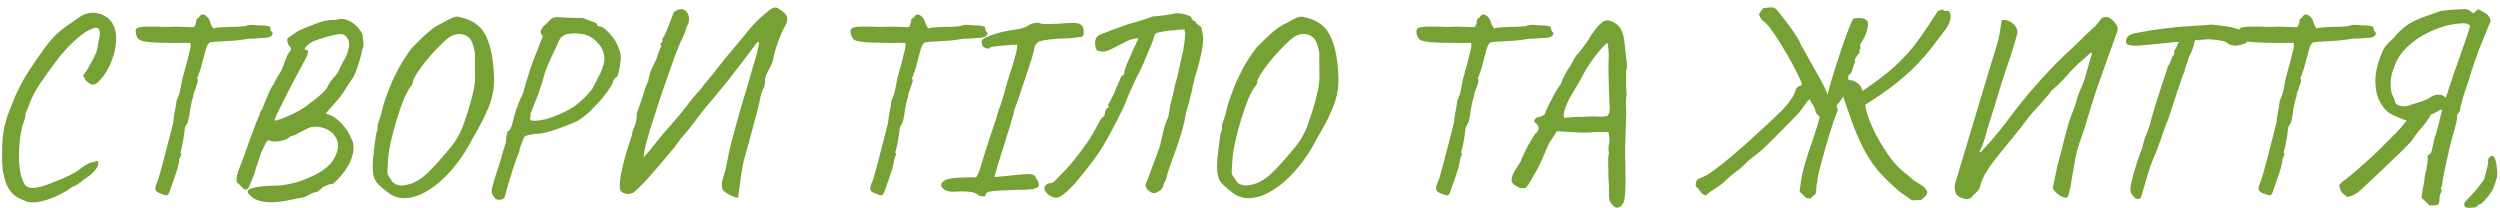 <?xml version="1.0" encoding="UTF-8"?> <svg xmlns="http://www.w3.org/2000/svg" width="360" height="30" viewBox="0 0 360 30" fill="none"><path d="M3.965 29.072C3.595 28.924 3.213 28.764 2.818 28.591C2.448 28.418 2.091 28.159 1.745 27.814C1.425 27.493 1.141 27.037 0.894 26.445C0.648 25.73 0.475 25.027 0.376 24.336C0.302 23.645 0.278 22.844 0.302 21.931C0.302 20.648 0.389 19.538 0.561 18.601C0.759 17.639 1.055 16.665 1.449 15.678C1.499 15.604 1.585 15.394 1.708 15.049C1.856 14.679 2.017 14.284 2.189 13.865C2.387 13.446 2.535 13.125 2.633 12.903C2.831 12.484 3.127 11.929 3.521 11.238C3.941 10.523 4.385 9.832 4.853 9.166C5.569 8.105 6.161 7.267 6.629 6.65C7.098 6.033 7.542 5.515 7.961 5.096C8.381 4.677 8.849 4.282 9.367 3.912C9.91 3.517 10.601 3.036 11.439 2.469C11.982 2.074 12.574 1.865 13.215 1.84C13.881 1.815 14.498 1.963 15.065 2.284C15.633 2.58 16.052 3.024 16.323 3.616C16.595 4.134 16.73 4.763 16.73 5.503C16.73 6.218 16.619 6.983 16.397 7.797C16.175 8.586 15.867 9.339 15.472 10.054C15.078 10.769 14.621 11.361 14.103 11.83C13.783 12.126 13.487 12.237 13.215 12.163C12.969 12.089 12.673 11.892 12.327 11.571C12.105 11.152 11.982 10.905 11.957 10.831C11.957 10.757 12.007 10.708 12.105 10.683C12.253 10.51 12.451 10.214 12.697 9.795C12.944 9.376 13.191 8.932 13.437 8.463C13.684 7.97 13.857 7.575 13.955 7.279C14.153 6.243 14.288 5.515 14.362 5.096C14.436 4.652 14.362 4.319 14.14 4.097C14.042 3.998 13.894 3.961 13.696 3.986C13.524 4.011 13.228 4.134 12.808 4.356C12.241 4.603 11.501 5.158 10.588 6.021C9.676 6.86 8.837 7.797 8.072 8.833C7.086 10.14 6.259 11.3 5.593 12.311C4.927 13.322 4.422 14.358 4.076 15.419C4.027 15.518 3.941 15.703 3.817 15.974C3.719 16.245 3.669 16.381 3.669 16.381C3.694 16.48 3.657 16.726 3.558 17.121C3.46 17.491 3.349 17.812 3.225 18.083C2.954 19.218 2.794 20.402 2.744 21.635C2.695 22.844 2.757 23.917 2.929 24.854C3.127 25.791 3.41 26.445 3.78 26.815C4.101 27.037 4.533 27.111 5.075 27.037C5.643 26.963 6.284 26.79 6.999 26.519C7.715 26.248 8.442 25.952 9.182 25.631C9.774 25.384 10.317 25.113 10.81 24.817C11.304 24.521 11.674 24.262 11.92 24.04C12.118 23.892 12.364 23.744 12.66 23.596C12.981 23.423 13.252 23.337 13.474 23.337C13.82 23.214 14.017 23.164 14.066 23.189C14.116 23.214 14.14 23.325 14.14 23.522C14.14 23.867 13.943 24.25 13.548 24.669C13.178 25.088 12.697 25.471 12.105 25.816C11.908 26.013 11.649 26.223 11.328 26.445C11.008 26.667 10.675 26.84 10.329 26.963C9.811 27.358 9.17 27.74 8.405 28.11C7.641 28.48 6.864 28.764 6.074 28.961C5.31 29.158 4.607 29.195 3.965 29.072ZM24.22 27.999C24.121 28.098 24.01 28.135 23.887 28.11C23.764 28.11 23.566 28.048 23.295 27.925C22.826 27.802 22.53 27.617 22.407 27.37C22.308 27.148 22.382 26.766 22.629 26.223C22.728 26.05 22.851 25.68 22.999 25.113C23.172 24.521 23.357 23.843 23.554 23.078C23.751 22.313 23.949 21.549 24.146 20.784C24.343 20.019 24.516 19.353 24.664 18.786C24.812 18.194 24.911 17.799 24.96 17.602C24.96 17.405 25.009 17.01 25.108 16.418C25.231 15.826 25.342 15.16 25.441 14.42C25.712 13.902 25.897 13.335 25.996 12.718C26.119 12.101 26.206 11.657 26.255 11.386C26.354 10.991 26.465 10.572 26.588 10.128C26.736 9.684 26.859 9.24 26.958 8.796C27.057 8.401 27.155 7.994 27.254 7.575C27.377 7.156 27.439 6.884 27.439 6.761V6.169H26.07C25.7 6.194 25.157 6.194 24.442 6.169C23.727 6.144 23.085 6.132 22.518 6.132C21.359 6.083 20.582 5.972 20.187 5.799C19.817 5.602 19.607 5.232 19.558 4.689C19.509 4.393 19.57 4.183 19.743 4.06C19.916 3.937 20.323 3.863 20.964 3.838C21.605 3.813 22.592 3.826 23.924 3.875C24.96 3.826 25.86 3.826 26.625 3.875C27.39 3.9 27.821 3.912 27.92 3.912C28.019 3.813 28.08 3.715 28.105 3.616C28.13 3.517 28.167 3.419 28.216 3.32C28.216 3.197 28.228 3.061 28.253 2.913C28.302 2.74 28.426 2.617 28.623 2.543C28.82 2.173 29.042 2.025 29.289 2.099C29.56 2.148 29.832 2.37 30.103 2.765C30.202 2.987 30.288 3.221 30.362 3.468C30.461 3.715 30.596 3.937 30.769 4.134C30.868 4.035 31.127 3.974 31.546 3.949C31.965 3.924 32.409 3.9 32.878 3.875C33.445 3.875 33.951 3.863 34.395 3.838C34.839 3.789 35.147 3.764 35.32 3.764C35.542 3.641 35.826 3.579 36.171 3.579C36.541 3.579 36.911 3.604 37.281 3.653C37.848 3.653 38.243 3.678 38.465 3.727C38.712 3.776 38.872 3.863 38.946 3.986C38.946 4.085 38.946 4.183 38.946 4.282C38.971 4.381 39.032 4.479 39.131 4.578C39.23 4.677 39.279 4.751 39.279 4.8C39.279 4.825 39.23 4.936 39.131 5.133C39.032 5.232 38.86 5.318 38.613 5.392C38.366 5.441 38.095 5.466 37.799 5.466C37.626 5.466 37.33 5.491 36.911 5.54C36.492 5.565 36.134 5.577 35.838 5.577C35.271 5.676 34.629 5.762 33.914 5.836C33.223 5.885 32.446 5.935 31.583 5.984C31.213 5.984 30.868 6.009 30.547 6.058C30.226 6.083 30.066 6.157 30.066 6.28C29.967 6.28 29.832 6.539 29.659 7.057C29.511 7.575 29.363 8.118 29.215 8.685C29.067 9.326 28.907 9.881 28.734 10.35C28.586 10.819 28.463 11.127 28.364 11.275C28.463 11.374 28.5 11.497 28.475 11.645C28.475 11.793 28.401 12.052 28.253 12.422C28.154 12.767 28.056 13.039 27.957 13.236C27.883 13.433 27.846 13.631 27.846 13.828C27.846 13.828 27.784 14.025 27.661 14.42C27.562 14.79 27.464 15.259 27.365 15.826C27.316 16.369 27.242 16.825 27.143 17.195C27.069 17.565 26.983 17.799 26.884 17.898C26.884 17.898 26.835 17.984 26.736 18.157C26.637 18.305 26.588 18.478 26.588 18.675C26.588 18.897 26.539 19.267 26.44 19.785C26.366 20.278 26.28 20.747 26.181 21.191C26.082 21.635 25.996 21.882 25.922 21.931C26.169 21.98 26.132 22.313 25.811 22.93C25.811 23.177 25.774 23.423 25.7 23.67C25.626 23.917 25.589 24.089 25.589 24.188C25.441 24.657 25.268 25.175 25.071 25.742C24.874 26.309 24.701 26.803 24.553 27.222C24.405 27.666 24.294 27.925 24.22 27.999ZM41.129 28.924C39.723 29.146 38.638 29.183 37.873 29.035C37.109 28.912 36.492 28.616 36.023 28.147C35.801 27.95 35.69 27.777 35.69 27.629C35.69 27.481 35.74 27.37 35.838 27.296C36.036 27.173 36.319 27.074 36.689 27C37.059 26.901 37.762 26.815 38.798 26.741C40.032 26.79 41.277 26.642 42.535 26.297C43.793 25.927 44.916 25.458 45.902 24.891C46.889 24.299 47.58 23.695 47.974 23.078C48.492 22.19 48.727 21.45 48.677 20.858C48.653 20.241 48.369 19.662 47.826 19.119C47.506 18.848 47.185 18.65 46.864 18.527C46.544 18.404 46.149 18.305 45.68 18.231C45.212 18.231 44.842 18.28 44.57 18.379C44.299 18.478 43.991 18.626 43.645 18.823C43.325 18.996 43.004 19.168 42.683 19.341C42.387 19.489 42.091 19.588 41.795 19.637C41.623 19.859 41.314 20.044 40.87 20.192C40.426 20.315 39.995 20.377 39.575 20.377C39.156 20.377 38.885 20.315 38.761 20.192C38.564 20.192 38.404 20.315 38.28 20.562C38.157 20.809 37.923 21.302 37.577 22.042C37.454 22.486 37.281 23.016 37.059 23.633C36.837 24.225 36.702 24.669 36.652 24.965C36.258 25.927 35.999 26.556 35.875 26.852C35.777 27.148 35.604 27.296 35.357 27.296C35.209 27.296 35.074 27.222 34.95 27.074C34.827 26.926 34.63 26.716 34.358 26.445C34.161 26.445 34.062 26.235 34.062 25.816C34.087 25.372 34.223 24.842 34.469 24.225C34.667 23.732 34.913 23.078 35.209 22.264C35.505 21.45 35.801 20.624 36.097 19.785C36.418 18.922 36.689 18.194 36.911 17.602C37.158 16.985 37.306 16.665 37.355 16.64C37.405 16.295 37.491 16.048 37.614 15.9C37.738 15.752 37.799 15.653 37.799 15.604C37.849 15.481 37.972 15.172 38.169 14.679C38.367 14.186 38.576 13.68 38.798 13.162C39.045 12.644 39.267 12.286 39.464 12.089C39.464 11.966 39.575 11.719 39.797 11.349C40.019 10.954 40.254 10.56 40.5 10.165C40.673 9.795 40.846 9.351 41.018 8.833C41.216 8.315 41.364 7.97 41.462 7.797C41.758 7.427 41.906 7.193 41.906 7.094C41.931 6.971 41.82 6.773 41.573 6.502C41.524 6.453 41.475 6.329 41.425 6.132C41.376 5.91 41.351 5.75 41.351 5.651C41.351 5.602 41.425 5.515 41.573 5.392C41.746 5.269 41.943 5.133 42.165 4.985C42.387 4.812 42.609 4.664 42.831 4.541C43.053 4.393 43.238 4.294 43.386 4.245C43.51 4.196 43.756 4.097 44.126 3.949C44.521 3.776 44.916 3.616 45.31 3.468C45.705 3.32 45.976 3.221 46.124 3.172C46.494 3.049 46.889 2.962 47.308 2.913C47.752 2.864 48.11 2.851 48.381 2.876C49.023 2.654 49.639 2.691 50.231 2.987C50.453 3.061 50.712 3.221 51.008 3.468C51.304 3.69 51.563 3.961 51.785 4.282C52.032 4.578 52.18 4.874 52.229 5.17C52.279 5.491 52.316 5.824 52.34 6.169C52.39 6.49 52.316 6.847 52.118 7.242C52.094 7.587 51.983 8.068 51.785 8.685C51.613 9.277 51.428 9.832 51.23 10.35C51.033 10.868 50.86 11.201 50.712 11.349C50.318 11.916 49.948 12.484 49.602 13.051C49.257 13.618 48.801 14.21 48.233 14.827C48.233 14.827 48.147 14.926 47.974 15.123C47.802 15.296 47.444 15.703 46.901 16.344C46.901 16.344 47.037 16.393 47.308 16.492C47.604 16.591 47.851 16.702 48.048 16.825C48.616 17.195 49.121 17.664 49.565 18.231C50.034 18.774 50.367 19.341 50.564 19.933C50.786 20.229 50.897 20.624 50.897 21.117C50.922 21.586 50.848 22.091 50.675 22.634C50.527 23.152 50.293 23.645 49.972 24.114C49.8 24.435 49.553 24.78 49.232 25.15C48.936 25.52 48.64 25.841 48.344 26.112C48.073 26.383 47.913 26.519 47.863 26.519C47.765 26.47 47.617 26.482 47.419 26.556C47.222 26.605 46.914 26.729 46.494 26.926C46.322 27.123 46.124 27.308 45.902 27.481C45.68 27.654 45.508 27.715 45.384 27.666C45.384 27.666 45.249 27.715 44.977 27.814C44.706 27.937 44.373 28.11 43.978 28.332C43.707 28.406 43.288 28.492 42.72 28.591C42.178 28.714 41.647 28.825 41.129 28.924ZM39.538 17.343C39.563 17.392 39.773 17.355 40.167 17.232C40.587 17.084 41.08 16.887 41.647 16.64C42.215 16.393 42.757 16.122 43.275 15.826C43.818 15.505 44.237 15.209 44.533 14.938C44.879 14.691 45.249 14.408 45.643 14.087C46.038 13.766 46.371 13.47 46.642 13.199C46.938 12.903 47.086 12.718 47.086 12.644C47.086 12.644 47.148 12.521 47.271 12.274C47.395 12.003 47.592 11.707 47.863 11.386C48.184 11.065 48.431 10.769 48.603 10.498C48.776 10.202 48.862 10.017 48.862 9.943C48.862 9.943 48.924 9.82 49.047 9.573C49.171 9.326 49.319 9.043 49.491 8.722C49.713 8.426 49.886 8.068 50.009 7.649C50.133 7.23 50.219 6.921 50.268 6.724C50.318 6.107 50.194 5.639 49.898 5.318C49.627 4.973 49.245 4.837 48.751 4.911C48.431 4.96 48.024 5.047 47.53 5.17C47.037 5.293 46.544 5.441 46.05 5.614C45.557 5.762 45.15 5.922 44.829 6.095C44.435 6.342 44.151 6.588 43.978 6.835C43.806 7.057 43.867 7.18 44.163 7.205C44.361 7.205 44.41 7.378 44.311 7.723C44.213 8.068 43.991 8.537 43.645 9.129C43.547 9.326 43.337 9.721 43.016 10.313C42.696 10.905 42.326 11.596 41.906 12.385C41.512 13.15 41.129 13.902 40.759 14.642C40.389 15.382 40.081 16.011 39.834 16.529C39.612 17.022 39.514 17.294 39.538 17.343ZM55.891 27.74C54.978 27.049 54.398 26.519 54.151 26.149C53.905 25.754 53.757 25.286 53.708 24.743C53.658 24.299 53.658 23.695 53.708 22.93C53.782 22.165 53.868 21.413 53.967 20.673C54.065 19.933 54.151 19.378 54.225 19.008C54.349 18.885 54.398 18.724 54.373 18.527C54.373 18.305 54.373 18.194 54.373 18.194C54.349 18.071 54.435 17.75 54.633 17.232C54.83 16.689 55.015 15.999 55.188 15.16C55.681 13.68 56.15 12.447 56.593 11.46C57.062 10.449 57.519 9.585 57.962 8.87C58.407 8.155 58.85 7.501 59.294 6.909C60.306 5.873 61.12 5.096 61.736 4.578C62.353 4.035 63.044 3.591 63.809 3.246C64.302 2.95 64.758 2.716 65.177 2.543C65.597 2.37 65.942 2.346 66.213 2.469C67.595 2.765 68.631 3.332 69.322 4.171C70.012 4.985 70.518 6.255 70.838 7.982C71.011 9.067 71.11 10.054 71.135 10.942C71.184 11.805 71.122 12.669 70.95 13.532C70.777 14.371 70.456 15.296 69.987 16.307C69.543 17.318 68.915 18.502 68.1 19.859C67.237 21.561 66.263 23.041 65.177 24.299C64.117 25.557 63.019 26.544 61.885 27.259C60.775 27.999 59.689 28.418 58.629 28.517C57.593 28.616 56.68 28.357 55.891 27.74ZM58.258 26.667C58.826 26.593 59.368 26.42 59.886 26.149C60.404 25.878 60.947 25.483 61.514 24.965C62.082 24.422 62.723 23.744 63.438 22.93C64.08 22.19 64.598 21.573 64.993 21.08C65.412 20.562 65.757 20.044 66.028 19.526C66.325 19.008 66.596 18.379 66.843 17.639C67.114 16.899 67.422 15.937 67.767 14.753C67.965 14.013 68.113 13.396 68.212 12.903C68.31 12.41 68.372 11.953 68.397 11.534C68.421 11.09 68.421 10.584 68.397 10.017C68.397 9.45 68.397 8.722 68.397 7.834C68.372 7.415 68.285 6.983 68.138 6.539C67.99 6.07 67.817 5.725 67.62 5.503C67.373 5.232 67.028 5.047 66.584 4.948C66.139 4.825 65.646 4.886 65.103 5.133C64.808 5.256 64.425 5.54 63.956 5.984C63.488 6.403 62.995 6.897 62.477 7.464C61.959 8.031 61.465 8.611 60.996 9.203C60.553 9.795 60.182 10.325 59.886 10.794C59.615 11.238 59.48 11.546 59.48 11.719C59.48 11.719 59.467 11.781 59.443 11.904C59.443 12.027 59.393 12.151 59.294 12.274C58.974 12.619 58.616 13.236 58.221 14.124C57.852 15.012 57.494 16.023 57.148 17.158C56.803 18.268 56.507 19.378 56.261 20.488C56.038 21.573 55.903 22.523 55.853 23.337C55.804 24.003 55.779 24.459 55.779 24.706C55.779 24.953 55.829 25.15 55.928 25.298C56.026 25.421 56.187 25.668 56.408 26.038C56.556 26.285 56.803 26.47 57.148 26.593C57.519 26.716 57.889 26.741 58.258 26.667ZM71.841 28.776C71.545 28.776 71.298 28.616 71.101 28.295C70.953 28.147 70.854 27.937 70.805 27.666C70.78 27.419 70.867 26.963 71.064 26.297C71.261 25.606 71.594 24.558 72.063 23.152C72.31 22.215 72.507 21.536 72.655 21.117C72.803 20.673 72.877 20.352 72.877 20.155C72.877 19.884 72.902 19.662 72.951 19.489C73.025 19.292 73.062 19.107 73.062 18.934C73.21 18.934 73.358 18.798 73.506 18.527C73.654 18.256 73.777 17.886 73.876 17.417C73.975 16.998 74.061 16.665 74.135 16.418C74.234 16.147 74.283 15.962 74.283 15.863C74.406 15.666 74.53 15.357 74.653 14.938C74.801 14.519 75.023 14.013 75.319 13.421C75.516 12.681 75.738 11.916 75.985 11.127C76.232 10.313 76.478 9.561 76.725 8.87C76.996 8.155 77.218 7.6 77.391 7.205C77.662 6.44 77.872 5.91 78.02 5.614C78.168 5.293 78.168 5.084 78.02 4.985C77.847 4.862 77.81 4.652 77.909 4.356C78.008 4.06 78.279 3.727 78.723 3.357C78.994 3.036 79.229 2.814 79.426 2.691C79.623 2.543 79.87 2.469 80.166 2.469C80.487 2.469 80.943 2.494 81.535 2.543C81.979 2.568 82.448 2.58 82.941 2.58C83.459 2.58 83.78 2.58 83.903 2.58C84.125 2.679 84.396 2.79 84.717 2.913C85.038 3.012 85.321 3.11 85.568 3.209C85.839 3.308 85.975 3.394 85.975 3.468C85.975 3.616 86.024 3.715 86.123 3.764C86.246 3.789 86.37 3.813 86.493 3.838C86.666 3.838 86.9 3.974 87.196 4.245C87.492 4.492 87.8 4.812 88.121 5.207C88.442 5.577 88.688 5.972 88.861 6.391C89.058 6.81 89.206 7.205 89.305 7.575C89.428 7.945 89.428 8.475 89.305 9.166C89.28 9.536 89.219 9.906 89.12 10.276C89.046 10.646 88.96 10.893 88.861 11.016C88.713 11.115 88.577 11.238 88.454 11.386C88.331 11.534 88.269 11.67 88.269 11.793C88.269 11.892 88.183 12.089 88.01 12.385C87.837 12.656 87.615 12.977 87.344 13.347C87.073 13.717 86.777 14.087 86.456 14.457C86.135 14.827 85.827 15.148 85.531 15.419C85.21 15.814 84.828 16.184 84.384 16.529C83.965 16.874 83.582 17.158 83.237 17.38C82.596 17.676 81.88 17.972 81.091 18.268C80.326 18.564 79.586 18.811 78.871 19.008C78.18 19.205 77.601 19.292 77.132 19.267C76.417 19.366 75.948 19.464 75.726 19.563C75.529 19.637 75.381 19.847 75.282 20.192C75.159 20.513 75.035 20.846 74.912 21.191C74.813 21.512 74.764 21.734 74.764 21.857C74.715 21.956 74.591 22.264 74.394 22.782C74.221 23.275 74.024 23.855 73.802 24.521C73.605 25.187 73.407 25.841 73.21 26.482C73.013 27.123 72.865 27.654 72.766 28.073C72.667 28.418 72.544 28.616 72.396 28.665C72.248 28.739 72.063 28.776 71.841 28.776ZM76.429 17.306C76.528 17.405 76.91 17.417 77.576 17.343C78.242 17.269 78.957 17.084 79.722 16.788C80.215 16.615 80.709 16.406 81.202 16.159C81.72 15.912 82.213 15.641 82.682 15.345C82.929 15.172 83.299 14.864 83.792 14.42C84.285 13.976 84.779 13.446 85.272 12.829C85.346 12.706 85.469 12.471 85.642 12.126C85.839 11.756 86.012 11.411 86.16 11.09C86.382 10.745 86.604 10.239 86.826 9.573C87.048 8.882 87.097 8.315 86.974 7.871C86.851 7.23 86.53 6.638 86.012 6.095C85.494 5.528 84.877 5.145 84.162 4.948C83.619 4.849 83.163 4.8 82.793 4.8C82.448 4.8 82.065 4.837 81.646 4.911C81.251 5.034 80.955 5.207 80.758 5.429C80.585 5.651 80.351 6.12 80.055 6.835C79.882 7.18 79.636 7.711 79.315 8.426C78.994 9.117 78.723 9.77 78.501 10.387C78.057 12.015 77.613 13.359 77.169 14.42C76.75 15.456 76.491 16.11 76.392 16.381C76.417 16.652 76.404 16.85 76.355 16.973C76.306 17.072 76.33 17.183 76.429 17.306ZM106.276 28.48C106.128 28.48 105.931 28.431 105.684 28.332C105.437 28.233 105.178 28.11 104.907 27.962C104.66 27.839 104.438 27.691 104.241 27.518C104.068 27.345 103.982 27.185 103.982 27.037C103.982 26.889 103.97 26.741 103.945 26.593C103.92 26.42 103.933 26.26 103.982 26.112C104.105 25.717 104.216 25.335 104.315 24.965C104.438 24.595 104.537 24.213 104.611 23.818C104.808 22.659 105.055 21.512 105.351 20.377C105.672 19.242 105.98 18.108 106.276 16.973C106.35 16.677 106.498 16.147 106.72 15.382C106.967 14.593 107.238 13.705 107.534 12.718C107.83 11.707 108.114 10.72 108.385 9.758C108.681 8.796 108.915 7.982 109.088 7.316C109.261 6.625 109.322 6.218 109.273 6.095C109.174 6.021 109.1 6.009 109.051 6.058C109.026 6.107 108.989 6.157 108.94 6.206C108.373 6.971 107.793 7.748 107.201 8.537C106.609 9.302 106.017 10.066 105.425 10.831C104.784 11.67 104.118 12.496 103.427 13.31C102.736 14.124 102.046 14.95 101.355 15.789C100.886 16.381 100.418 16.998 99.949 17.639C99.481 18.256 98.999 18.848 98.506 19.415C98.161 19.81 97.84 20.217 97.544 20.636C97.248 21.055 96.927 21.462 96.582 21.857C96.212 22.301 95.805 22.782 95.361 23.3C94.917 23.818 94.461 24.348 93.992 24.891C93.548 25.409 93.092 25.915 92.623 26.408C92.179 26.877 91.735 27.296 91.291 27.666C91.118 27.814 90.872 27.9 90.551 27.925C90.255 27.95 89.972 27.888 89.7 27.74C89.429 27.617 89.281 27.407 89.256 27.111C89.231 26.568 89.281 25.927 89.404 25.187C89.552 24.447 89.725 23.707 89.922 22.967C90.12 22.202 90.305 21.561 90.477 21.043C90.551 20.772 90.638 20.513 90.736 20.266C90.835 19.995 90.921 19.723 90.995 19.452C91.02 19.304 91.044 19.156 91.069 19.008C91.118 18.86 91.168 18.712 91.217 18.564C91.39 18.194 91.513 17.849 91.587 17.528C91.661 17.207 91.698 16.85 91.698 16.455C91.723 16.307 91.784 16.085 91.883 15.789C91.982 15.493 92.093 15.185 92.216 14.864C92.34 14.543 92.426 14.297 92.475 14.124C92.599 13.754 92.71 13.384 92.808 13.014C92.931 12.619 93.079 12.249 93.252 11.904C93.302 11.83 93.326 11.781 93.326 11.756C93.326 11.731 93.338 11.682 93.363 11.608C93.487 10.843 93.659 10.251 93.881 9.832C94.128 9.388 94.374 8.858 94.621 8.241L94.658 8.019C94.757 7.748 94.843 7.526 94.917 7.353C95.016 7.156 95.115 6.934 95.213 6.687C95.263 6.564 95.238 6.49 95.139 6.465C95.065 6.416 95.078 6.342 95.176 6.243C95.374 5.996 95.448 5.861 95.398 5.836C95.349 5.811 95.361 5.7 95.435 5.503C95.608 5.281 95.781 4.948 95.953 4.504C96.15 4.06 96.335 3.604 96.508 3.135C96.681 2.642 96.817 2.272 96.915 2.025C96.965 1.852 97.026 1.741 97.1 1.692C97.174 1.618 97.297 1.544 97.47 1.47C97.865 1.297 98.198 1.273 98.469 1.396C98.74 1.519 98.938 1.717 99.061 1.988C99.184 2.259 99.234 2.555 99.209 2.876C99.209 3.172 99.135 3.431 98.987 3.653C98.938 3.727 98.901 3.801 98.876 3.875C98.876 3.924 98.852 3.998 98.802 4.097C98.704 4.516 98.555 4.923 98.358 5.318C98.161 5.688 97.976 6.083 97.803 6.502C97.655 6.847 97.421 7.439 97.1 8.278C96.804 9.117 96.459 10.103 96.064 11.238C95.669 12.348 95.275 13.507 94.88 14.716C94.486 15.9 94.115 17.047 93.77 18.157C93.425 19.242 93.153 20.192 92.956 21.006C92.759 21.795 92.672 22.338 92.697 22.634C93.018 22.289 93.326 21.943 93.622 21.598C93.918 21.228 94.202 20.87 94.473 20.525C95.189 19.612 95.941 18.724 96.73 17.861C97.519 16.973 98.26 16.073 98.95 15.16C99.345 14.617 99.764 14.099 100.208 13.606C100.677 13.113 101.108 12.595 101.503 12.052C101.774 11.707 102.046 11.374 102.317 11.053C102.613 10.732 102.884 10.399 103.131 10.054C103.896 9.043 104.697 8.056 105.536 7.094C106.375 6.107 107.189 5.121 107.978 4.134C108.175 3.887 108.484 3.554 108.903 3.135C109.322 2.716 109.754 2.321 110.198 1.951C110.642 1.556 111 1.297 111.271 1.174C111.592 1.026 111.9 1.063 112.196 1.285C112.492 1.482 112.763 1.692 113.01 1.914C113.355 2.259 113.454 2.679 113.306 3.172C113.257 3.295 113.195 3.431 113.121 3.579C113.047 3.702 112.985 3.826 112.936 3.949C112.714 4.368 112.517 4.8 112.344 5.244C112.171 5.663 112.011 6.095 111.863 6.539C111.715 6.983 111.579 7.439 111.456 7.908C111.431 8.081 111.394 8.278 111.345 8.5C111.296 8.722 111.234 8.932 111.16 9.129C110.987 9.524 110.765 9.955 110.494 10.424C110.247 10.868 110.136 11.337 110.161 11.83C110.161 12.126 110.099 12.397 109.976 12.644C109.754 13.088 109.594 13.557 109.495 14.05C109.396 14.543 109.285 15.037 109.162 15.53C108.965 16.319 108.755 17.109 108.533 17.898C108.336 18.687 108.126 19.477 107.904 20.266C107.682 21.055 107.46 21.845 107.238 22.634C106.991 23.571 106.806 24.546 106.683 25.557C106.56 26.544 106.424 27.518 106.276 28.48ZM127.162 27.999C127.064 28.098 126.953 28.135 126.829 28.11C126.706 28.11 126.509 28.048 126.237 27.925C125.769 27.802 125.473 27.617 125.349 27.37C125.251 27.148 125.325 26.766 125.571 26.223C125.67 26.05 125.793 25.68 125.941 25.113C126.114 24.521 126.299 23.843 126.496 23.078C126.694 22.313 126.891 21.549 127.088 20.784C127.286 20.019 127.458 19.353 127.606 18.786C127.754 18.194 127.853 17.799 127.902 17.602C127.902 17.405 127.952 17.01 128.05 16.418C128.174 15.826 128.285 15.16 128.383 14.42C128.655 13.902 128.84 13.335 128.938 12.718C129.062 12.101 129.148 11.657 129.197 11.386C129.296 10.991 129.407 10.572 129.53 10.128C129.678 9.684 129.802 9.24 129.9 8.796C129.999 8.401 130.098 7.994 130.196 7.575C130.32 7.156 130.381 6.884 130.381 6.761V6.169H129.012C128.642 6.194 128.1 6.194 127.384 6.169C126.669 6.144 126.028 6.132 125.46 6.132C124.301 6.083 123.524 5.972 123.129 5.799C122.759 5.602 122.55 5.232 122.5 4.689C122.451 4.393 122.513 4.183 122.685 4.06C122.858 3.937 123.265 3.863 123.906 3.838C124.548 3.813 125.534 3.826 126.866 3.875C127.902 3.826 128.803 3.826 129.567 3.875C130.332 3.9 130.764 3.912 130.862 3.912C130.961 3.813 131.023 3.715 131.047 3.616C131.072 3.517 131.109 3.419 131.158 3.32C131.158 3.197 131.171 3.061 131.195 2.913C131.245 2.74 131.368 2.617 131.565 2.543C131.763 2.173 131.985 2.025 132.231 2.099C132.503 2.148 132.774 2.37 133.045 2.765C133.144 2.987 133.23 3.221 133.304 3.468C133.403 3.715 133.539 3.937 133.711 4.134C133.81 4.035 134.069 3.974 134.488 3.949C134.908 3.924 135.352 3.9 135.82 3.875C136.388 3.875 136.893 3.863 137.337 3.838C137.781 3.789 138.09 3.764 138.262 3.764C138.484 3.641 138.768 3.579 139.113 3.579C139.483 3.579 139.853 3.604 140.223 3.653C140.791 3.653 141.185 3.678 141.407 3.727C141.654 3.776 141.814 3.863 141.888 3.986C141.888 4.085 141.888 4.183 141.888 4.282C141.913 4.381 141.975 4.479 142.073 4.578C142.172 4.677 142.221 4.751 142.221 4.8C142.221 4.825 142.172 4.936 142.073 5.133C141.975 5.232 141.802 5.318 141.555 5.392C141.309 5.441 141.037 5.466 140.741 5.466C140.569 5.466 140.273 5.491 139.853 5.54C139.434 5.565 139.076 5.577 138.78 5.577C138.213 5.676 137.572 5.762 136.856 5.836C136.166 5.885 135.389 5.935 134.525 5.984C134.155 5.984 133.81 6.009 133.489 6.058C133.169 6.083 133.008 6.157 133.008 6.28C132.91 6.28 132.774 6.539 132.601 7.057C132.453 7.575 132.305 8.118 132.157 8.685C132.009 9.326 131.849 9.881 131.676 10.35C131.528 10.819 131.405 11.127 131.306 11.275C131.405 11.374 131.442 11.497 131.417 11.645C131.417 11.793 131.343 12.052 131.195 12.422C131.097 12.767 130.998 13.039 130.899 13.236C130.825 13.433 130.788 13.631 130.788 13.828C130.788 13.828 130.727 14.025 130.603 14.42C130.505 14.79 130.406 15.259 130.307 15.826C130.258 16.369 130.184 16.825 130.085 17.195C130.011 17.565 129.925 17.799 129.826 17.898C129.826 17.898 129.777 17.984 129.678 18.157C129.58 18.305 129.53 18.478 129.53 18.675C129.53 18.897 129.481 19.267 129.382 19.785C129.308 20.278 129.222 20.747 129.123 21.191C129.025 21.635 128.938 21.882 128.864 21.931C129.111 21.98 129.074 22.313 128.753 22.93C128.753 23.177 128.716 23.423 128.642 23.67C128.568 23.917 128.531 24.089 128.531 24.188C128.383 24.657 128.211 25.175 128.013 25.742C127.816 26.309 127.643 26.803 127.495 27.222C127.347 27.666 127.236 27.925 127.162 27.999ZM140.89 28.147C140.717 27.876 140.322 27.703 139.706 27.629C139.114 27.555 138.386 27.543 137.523 27.592C137.177 27.641 136.844 27.617 136.524 27.518C136.203 27.444 135.944 27.308 135.747 27.111C135.574 26.938 135.512 26.753 135.562 26.556C135.586 26.26 135.833 26.026 136.302 25.853C136.795 25.68 137.572 25.582 138.633 25.557L140.594 25.52L140.964 24.78C141.062 24.509 141.186 24.126 141.334 23.633C141.482 23.14 141.642 22.609 141.815 22.042C141.913 21.697 142.061 21.228 142.259 20.636C142.456 20.044 142.666 19.415 142.888 18.749C143.11 18.083 143.307 17.491 143.48 16.973C143.652 16.43 143.763 16.048 143.813 15.826C143.911 15.604 144.047 15.234 144.22 14.716C144.392 14.173 144.553 13.631 144.701 13.088C144.873 12.521 144.984 12.114 145.034 11.867C145.675 9.918 146.094 8.537 146.292 7.723C146.489 6.884 146.538 6.453 146.44 6.428C146.341 6.428 146.094 6.44 145.7 6.465C145.33 6.49 144.91 6.527 144.442 6.576C143.998 6.601 143.591 6.638 143.221 6.687C142.875 6.736 142.666 6.786 142.592 6.835C142.468 7.008 142.259 7.045 141.963 6.946C141.667 6.847 141.482 6.675 141.408 6.428C141.383 6.206 141.371 6.033 141.371 5.91C141.395 5.787 141.469 5.688 141.593 5.614C141.765 5.466 142.098 5.306 142.592 5.133C143.085 4.936 143.64 4.763 144.257 4.615C144.898 4.467 145.502 4.356 146.07 4.282C146.489 4.233 146.908 4.146 147.328 4.023C147.747 3.875 148.08 3.702 148.327 3.505C148.549 3.431 148.758 3.369 148.956 3.32C149.178 3.271 149.4 3.258 149.622 3.283C149.819 3.406 150.152 3.468 150.621 3.468C151.114 3.468 151.632 3.456 152.175 3.431C153.556 3.308 154.481 3.271 154.95 3.32C155.443 3.369 155.776 3.567 155.949 3.912C156.072 4.381 156.097 4.751 156.023 5.022C155.949 5.269 155.702 5.38 155.283 5.355C155.061 5.404 154.654 5.454 154.062 5.503C153.494 5.528 152.89 5.552 152.249 5.577C150.497 5.725 149.56 5.898 149.437 6.095C149.338 6.194 149.252 6.292 149.178 6.391C149.128 6.49 149.054 6.601 148.956 6.724C148.98 6.823 148.919 7.143 148.771 7.686C148.647 8.204 148.487 8.734 148.29 9.277C148.191 9.598 148.043 10.054 147.846 10.646C147.648 11.238 147.439 11.855 147.217 12.496C147.019 13.113 146.834 13.68 146.662 14.198C146.489 14.691 146.366 15.024 146.292 15.197C146.193 15.419 146.107 15.666 146.033 15.937C145.983 16.184 145.946 16.369 145.922 16.492C145.576 17.701 145.268 18.724 144.997 19.563C144.75 20.402 144.516 21.142 144.294 21.783C144.096 22.4 143.911 23.004 143.739 23.596C143.566 24.163 143.381 24.792 143.184 25.483C143.184 25.483 143.369 25.471 143.739 25.446C144.133 25.397 144.651 25.347 145.293 25.298C146.452 25.175 147.278 25.101 147.772 25.076C148.29 25.051 148.635 25.088 148.808 25.187C148.98 25.261 149.104 25.409 149.178 25.631C149.671 26.297 149.733 26.753 149.363 27C148.993 27.247 148.117 27.358 146.736 27.333C145.453 27.382 144.466 27.419 143.776 27.444C143.11 27.493 142.641 27.555 142.37 27.629C142.123 27.703 141.975 27.826 141.926 27.999C141.926 28.196 141.827 28.295 141.63 28.295C141.432 28.295 141.186 28.246 140.89 28.147ZM152.522 28.369C152.275 28.492 151.992 28.505 151.671 28.406C151.35 28.307 151.054 28.122 150.783 27.851C150.536 27.604 150.401 27.333 150.376 27.037C150.45 26.84 150.561 26.679 150.709 26.556C150.882 26.433 151.091 26.371 151.338 26.371C151.437 26.371 151.523 26.346 151.597 26.297C151.696 26.223 151.782 26.149 151.856 26.075C152.029 25.927 152.214 25.742 152.411 25.52C152.633 25.298 152.843 25.076 153.04 24.854C153.262 24.632 153.447 24.447 153.595 24.299C153.743 24.126 153.829 24.028 153.854 24.003C154.323 23.485 154.73 22.992 155.075 22.523C155.445 22.054 155.914 21.425 156.481 20.636C156.752 20.266 156.999 19.884 157.221 19.489C157.443 19.094 157.665 18.7 157.887 18.305C158.06 18.009 158.22 17.713 158.368 17.417C158.516 17.121 158.738 16.874 159.034 16.677C159.133 16.134 159.207 15.826 159.256 15.752C159.33 15.678 159.466 15.567 159.663 15.419L159.552 15.123C159.922 14.457 160.169 13.988 160.292 13.717C160.44 13.421 160.539 13.199 160.588 13.051C160.637 12.903 160.711 12.718 160.81 12.496C160.909 12.249 161.094 11.83 161.365 11.238C161.439 10.991 161.538 10.868 161.661 10.868C161.809 10.843 161.883 10.732 161.883 10.535C161.883 10.338 161.994 9.943 162.216 9.351C162.463 8.759 162.746 8.105 163.067 7.39C163.412 6.675 163.708 6.046 163.955 5.503C163.708 5.503 163.4 5.552 163.03 5.651C162.685 5.725 162.204 5.935 161.587 6.28C160.872 6.625 160.329 6.897 159.959 7.094C159.589 7.267 159.268 7.378 158.997 7.427C158.726 7.452 158.38 7.402 157.961 7.279C157.739 6.86 157.653 6.416 157.702 5.947C157.776 5.454 158.035 5.121 158.479 4.948C158.553 4.923 158.812 4.825 159.256 4.652C159.7 4.479 160.193 4.294 160.736 4.097C161.279 3.9 161.735 3.739 162.105 3.616C162.5 3.468 162.672 3.406 162.623 3.431C163.19 3.283 163.758 3.123 164.325 2.95C164.892 2.777 165.46 2.58 166.027 2.358C166.076 2.358 166.249 2.346 166.545 2.321C166.866 2.296 167.211 2.259 167.581 2.21C167.976 2.161 168.321 2.111 168.617 2.062C168.938 2.013 169.135 1.963 169.209 1.914C169.702 1.889 170.208 1.951 170.726 2.099C171.269 2.247 171.552 2.407 171.577 2.58C171.626 2.777 171.737 2.913 171.91 2.987C172.083 3.036 172.206 3.16 172.28 3.357L172.946 3.875C172.995 3.875 173.045 4.06 173.094 4.43C173.168 4.775 173.217 5.071 173.242 5.318C173.291 5.589 173.267 6.033 173.168 6.65C173.094 7.242 172.971 7.871 172.798 8.537C172.65 9.178 172.502 9.733 172.354 10.202C172.231 10.671 172.144 10.905 172.095 10.905C172.046 11.226 171.972 11.571 171.873 11.941C171.774 12.311 171.7 12.669 171.651 13.014C171.651 13.039 171.602 13.224 171.503 13.569C171.429 13.914 171.33 14.309 171.207 14.753C171.084 15.197 170.973 15.579 170.874 15.9C170.775 16.221 170.738 16.381 170.763 16.381C170.664 17.072 170.492 17.849 170.245 18.712C169.998 19.575 169.715 20.463 169.394 21.376C169.073 22.264 168.765 23.115 168.469 23.929C168.198 24.718 167.988 25.409 167.84 26.001C167.692 26.198 167.593 26.42 167.544 26.667C167.495 26.914 167.371 27.136 167.174 27.333C166.977 27.506 166.755 27.641 166.508 27.74C166.286 27.839 166.076 27.839 165.879 27.74C165.632 27.641 165.423 27.506 165.25 27.333C165.102 27.16 164.991 26.938 164.917 26.667C164.966 26.593 165.09 26.297 165.287 25.779C165.484 25.261 165.706 24.657 165.953 23.966C166.224 23.275 166.459 22.646 166.656 22.079C166.878 21.487 167.014 21.105 167.063 20.932C167.112 20.759 167.186 20.414 167.285 19.896C167.408 19.378 167.544 18.835 167.692 18.268C167.865 17.676 168.037 17.22 168.21 16.899C168.259 16.751 168.321 16.418 168.395 15.9C168.469 15.357 168.592 14.778 168.765 14.161C168.814 14.013 168.888 13.717 168.987 13.273C169.086 12.804 169.184 12.36 169.283 11.941C169.406 11.497 169.48 11.25 169.505 11.201L170.245 7.834C170.344 7.563 170.43 7.106 170.504 6.465C170.603 5.799 170.664 5.195 170.689 4.652C170.664 4.603 170.627 4.553 170.578 4.504C170.553 4.43 170.578 4.344 170.652 4.245C170.257 4.245 169.85 4.27 169.431 4.319C169.036 4.344 168.629 4.381 168.21 4.43C167.791 4.479 167.347 4.553 166.878 4.652C166.483 4.701 166.249 4.911 166.175 5.281C166.175 5.404 166.089 5.688 165.916 6.132C165.743 6.551 165.534 7.045 165.287 7.612C165.065 8.155 164.843 8.685 164.621 9.203C164.399 9.696 164.226 10.066 164.103 10.313C163.782 10.905 163.486 11.509 163.215 12.126C162.944 12.718 162.672 13.322 162.401 13.939C162.278 14.334 162.056 14.876 161.735 15.567C161.414 16.233 161.057 16.948 160.662 17.713C160.267 18.478 159.86 19.23 159.441 19.97C159.046 20.685 158.689 21.29 158.368 21.783C157.998 22.326 157.653 22.807 157.332 23.226C157.036 23.621 156.728 24.028 156.407 24.447C156.086 24.842 155.692 25.323 155.223 25.89C154.902 26.309 154.458 26.79 153.891 27.333C153.324 27.876 152.867 28.221 152.522 28.369ZM177.477 27.74C176.565 27.049 175.985 26.519 175.738 26.149C175.492 25.754 175.344 25.286 175.294 24.743C175.245 24.299 175.245 23.695 175.294 22.93C175.368 22.165 175.455 21.413 175.553 20.673C175.652 19.933 175.738 19.378 175.812 19.008C175.936 18.885 175.985 18.724 175.96 18.527C175.96 18.305 175.96 18.194 175.96 18.194C175.936 18.071 176.022 17.75 176.219 17.232C176.417 16.689 176.602 15.999 176.774 15.16C177.268 13.68 177.736 12.447 178.18 11.46C178.649 10.449 179.105 9.585 179.549 8.87C179.993 8.155 180.437 7.501 180.881 6.909C181.893 5.873 182.707 5.096 183.323 4.578C183.94 4.035 184.631 3.591 185.395 3.246C185.889 2.95 186.345 2.716 186.764 2.543C187.184 2.37 187.529 2.346 187.8 2.469C189.182 2.765 190.218 3.332 190.908 4.171C191.599 4.985 192.105 6.255 192.425 7.982C192.598 9.067 192.697 10.054 192.721 10.942C192.771 11.805 192.709 12.669 192.536 13.532C192.364 14.371 192.043 15.296 191.574 16.307C191.13 17.318 190.501 18.502 189.687 19.859C188.824 21.561 187.85 23.041 186.764 24.299C185.704 25.557 184.606 26.544 183.471 27.259C182.361 27.999 181.276 28.418 180.215 28.517C179.179 28.616 178.267 28.357 177.477 27.74ZM179.845 26.667C180.413 26.593 180.955 26.42 181.473 26.149C181.991 25.878 182.534 25.483 183.101 24.965C183.669 24.422 184.31 23.744 185.025 22.93C185.667 22.19 186.185 21.573 186.579 21.08C186.999 20.562 187.344 20.044 187.615 19.526C187.911 19.008 188.183 18.379 188.429 17.639C188.701 16.899 189.009 15.937 189.354 14.753C189.552 14.013 189.7 13.396 189.798 12.903C189.897 12.41 189.959 11.953 189.983 11.534C190.008 11.09 190.008 10.584 189.983 10.017C189.983 9.45 189.983 8.722 189.983 7.834C189.959 7.415 189.872 6.983 189.724 6.539C189.576 6.07 189.404 5.725 189.206 5.503C188.96 5.232 188.614 5.047 188.17 4.948C187.726 4.825 187.233 4.886 186.69 5.133C186.394 5.256 186.012 5.54 185.543 5.984C185.075 6.403 184.581 6.897 184.063 7.464C183.545 8.031 183.052 8.611 182.583 9.203C182.139 9.795 181.769 10.325 181.473 10.794C181.202 11.238 181.066 11.546 181.066 11.719C181.066 11.719 181.054 11.781 181.029 11.904C181.029 12.027 180.98 12.151 180.881 12.274C180.561 12.619 180.203 13.236 179.808 14.124C179.438 15.012 179.081 16.023 178.735 17.158C178.39 18.268 178.094 19.378 177.847 20.488C177.625 21.573 177.49 22.523 177.44 23.337C177.391 24.003 177.366 24.459 177.366 24.706C177.366 24.953 177.416 25.15 177.514 25.298C177.613 25.421 177.773 25.668 177.995 26.038C178.143 26.285 178.39 26.47 178.735 26.593C179.105 26.716 179.475 26.741 179.845 26.667ZM208.642 27.999C208.543 28.098 208.432 28.135 208.309 28.11C208.186 28.11 207.988 28.048 207.717 27.925C207.248 27.802 206.952 27.617 206.829 27.37C206.73 27.148 206.804 26.766 207.051 26.223C207.15 26.05 207.273 25.68 207.421 25.113C207.594 24.521 207.779 23.843 207.976 23.078C208.173 22.313 208.371 21.549 208.568 20.784C208.765 20.019 208.938 19.353 209.086 18.786C209.234 18.194 209.333 17.799 209.382 17.602C209.382 17.405 209.431 17.01 209.53 16.418C209.653 15.826 209.764 15.16 209.863 14.42C210.134 13.902 210.319 13.335 210.418 12.718C210.541 12.101 210.628 11.657 210.677 11.386C210.776 10.991 210.887 10.572 211.01 10.128C211.158 9.684 211.281 9.24 211.38 8.796C211.479 8.401 211.577 7.994 211.676 7.575C211.799 7.156 211.861 6.884 211.861 6.761V6.169H210.492C210.122 6.194 209.579 6.194 208.864 6.169C208.149 6.144 207.507 6.132 206.94 6.132C205.781 6.083 205.004 5.972 204.609 5.799C204.239 5.602 204.029 5.232 203.98 4.689C203.931 4.393 203.992 4.183 204.165 4.06C204.338 3.937 204.745 3.863 205.386 3.838C206.027 3.813 207.014 3.826 208.346 3.875C209.382 3.826 210.282 3.826 211.047 3.875C211.812 3.9 212.243 3.912 212.342 3.912C212.441 3.813 212.502 3.715 212.527 3.616C212.552 3.517 212.589 3.419 212.638 3.32C212.638 3.197 212.65 3.061 212.675 2.913C212.724 2.74 212.848 2.617 213.045 2.543C213.242 2.173 213.464 2.025 213.711 2.099C213.982 2.148 214.254 2.37 214.525 2.765C214.624 2.987 214.71 3.221 214.784 3.468C214.883 3.715 215.018 3.937 215.191 4.134C215.29 4.035 215.549 3.974 215.968 3.949C216.387 3.924 216.831 3.9 217.3 3.875C217.867 3.875 218.373 3.863 218.817 3.838C219.261 3.789 219.569 3.764 219.742 3.764C219.964 3.641 220.248 3.579 220.593 3.579C220.963 3.579 221.333 3.604 221.703 3.653C222.27 3.653 222.665 3.678 222.887 3.727C223.134 3.776 223.294 3.863 223.368 3.986C223.368 4.085 223.368 4.183 223.368 4.282C223.393 4.381 223.454 4.479 223.553 4.578C223.652 4.677 223.701 4.751 223.701 4.8C223.701 4.825 223.652 4.936 223.553 5.133C223.454 5.232 223.282 5.318 223.035 5.392C222.788 5.441 222.517 5.466 222.221 5.466C222.048 5.466 221.752 5.491 221.333 5.54C220.914 5.565 220.556 5.577 220.26 5.577C219.693 5.676 219.051 5.762 218.336 5.836C217.645 5.885 216.868 5.935 216.005 5.984C215.635 5.984 215.29 6.009 214.969 6.058C214.648 6.083 214.488 6.157 214.488 6.28C214.389 6.28 214.254 6.539 214.081 7.057C213.933 7.575 213.785 8.118 213.637 8.685C213.489 9.326 213.329 9.881 213.156 10.35C213.008 10.819 212.885 11.127 212.786 11.275C212.885 11.374 212.922 11.497 212.897 11.645C212.897 11.793 212.823 12.052 212.675 12.422C212.576 12.767 212.478 13.039 212.379 13.236C212.305 13.433 212.268 13.631 212.268 13.828C212.268 13.828 212.206 14.025 212.083 14.42C211.984 14.79 211.886 15.259 211.787 15.826C211.738 16.369 211.664 16.825 211.565 17.195C211.491 17.565 211.405 17.799 211.306 17.898C211.306 17.898 211.257 17.984 211.158 18.157C211.059 18.305 211.01 18.478 211.01 18.675C211.01 18.897 210.961 19.267 210.862 19.785C210.788 20.278 210.702 20.747 210.603 21.191C210.504 21.635 210.418 21.882 210.344 21.931C210.591 21.98 210.554 22.313 210.233 22.93C210.233 23.177 210.196 23.423 210.122 23.67C210.048 23.917 210.011 24.089 210.011 24.188C209.863 24.657 209.69 25.175 209.493 25.742C209.296 26.309 209.123 26.803 208.975 27.222C208.827 27.666 208.716 27.925 208.642 27.999ZM232.84 29.923C232.741 29.923 232.63 29.874 232.507 29.775C232.384 29.701 232.26 29.59 232.137 29.442C231.964 29.269 231.841 29.06 231.767 28.813C231.718 28.566 231.693 28.332 231.693 28.11C231.693 27.839 231.693 27.493 231.693 27.074C231.693 26.679 231.668 26.248 231.619 25.779C231.619 25.064 231.607 24.324 231.582 23.559C231.557 22.794 231.594 22.301 231.693 22.079C231.619 21.734 231.607 21.364 231.656 20.969C231.73 20.55 231.767 20.229 231.767 20.007L231.619 19.008H229.584C229.115 19.082 228.412 19.107 227.475 19.082C226.562 19.033 225.465 18.971 224.182 18.897L223.701 19.674C223.627 19.773 223.454 20.032 223.183 20.451C222.936 20.87 222.714 21.339 222.517 21.857C222.394 22.178 222.246 22.535 222.073 22.93C221.9 23.3 221.715 23.682 221.518 24.077C221.345 24.447 221.148 24.792 220.926 25.113C220.531 25.878 220.223 26.408 220.001 26.704C219.804 26.975 219.643 27.111 219.52 27.111C219.298 27.111 219.101 27.099 218.928 27.074C218.78 27.049 218.583 26.951 218.336 26.778C217.843 26.556 217.621 26.211 217.67 25.742C217.744 25.273 218.028 24.681 218.521 23.966C218.644 23.793 218.755 23.621 218.854 23.448C218.953 23.275 219.002 23.189 219.002 23.189C219.002 23.14 219.088 22.918 219.261 22.523C219.458 22.104 219.68 21.647 219.927 21.154C220.198 20.661 220.457 20.217 220.704 19.822C220.951 19.403 221.136 19.168 221.259 19.119C221.703 18.626 221.666 18.157 221.148 17.713C220.975 17.639 220.901 17.54 220.926 17.417C220.951 17.269 221.037 17.133 221.185 17.01C221.358 16.887 221.555 16.825 221.777 16.825C222.024 16.702 222.196 16.615 222.295 16.566C222.418 16.517 222.48 16.443 222.48 16.344C222.48 16.295 222.554 16.097 222.702 15.752C222.875 15.382 223.084 14.963 223.331 14.494C223.578 14.001 223.824 13.544 224.071 13.125C224.342 12.681 224.564 12.348 224.737 12.126C225.008 11.435 225.218 10.979 225.366 10.757C225.514 10.51 225.637 10.276 225.736 10.054C225.859 9.931 226.032 9.659 226.254 9.24C226.476 8.821 226.71 8.414 226.957 8.019C227.302 7.674 227.611 7.304 227.882 6.909C228.178 6.49 228.437 6.144 228.659 5.873C228.782 5.602 228.955 5.306 229.177 4.985C229.424 4.664 229.67 4.331 229.917 3.986C230.386 3.468 230.756 3.147 231.027 3.024C231.323 2.876 231.718 2.913 232.211 3.135C232.778 3.382 233.198 3.776 233.469 4.319C233.74 4.862 233.913 5.651 233.987 6.687C234.061 7.254 234.135 7.896 234.209 8.611C234.308 9.302 234.295 9.82 234.172 10.165C234.172 10.609 234.16 11.152 234.135 11.793C234.135 12.434 234.172 13.039 234.246 13.606C234.147 14.075 234.11 14.605 234.135 15.197C234.16 15.764 234.172 16.159 234.172 16.381C234.172 16.603 234.16 16.961 234.135 17.454C234.11 17.923 234.098 18.33 234.098 18.675C234.073 19.612 234.049 20.389 234.024 21.006C234.024 21.623 234.024 22.215 234.024 22.782C234.049 23.325 234.061 23.966 234.061 24.706C234.11 26.655 234.061 27.987 233.913 28.702C233.765 29.442 233.407 29.849 232.84 29.923ZM225.329 16.973C225.329 16.973 225.613 16.948 226.18 16.899C226.772 16.825 227.413 16.8 228.104 16.825C228.918 16.751 229.596 16.739 230.139 16.788C230.682 16.813 231.002 16.8 231.101 16.751C231.372 16.776 231.557 16.665 231.656 16.418C231.755 16.171 231.804 15.851 231.804 15.456C231.755 14.913 231.718 14.186 231.693 13.273C231.668 12.336 231.644 11.398 231.619 10.461C231.619 9.499 231.631 8.71 231.656 8.093C231.656 7.624 231.631 7.205 231.582 6.835C231.533 6.44 231.508 6.243 231.508 6.243C231.459 6.169 231.298 6.268 231.027 6.539C230.756 6.81 230.447 7.156 230.102 7.575C229.781 7.994 229.473 8.401 229.177 8.796C228.906 9.191 228.708 9.487 228.585 9.684C228.486 9.807 228.301 10.128 228.03 10.646C227.759 11.164 227.45 11.719 227.105 12.311C226.192 13.766 225.613 14.876 225.366 15.641C225.119 16.406 225.107 16.85 225.329 16.973ZM275.321 28.85C275.001 28.603 274.668 28.369 274.322 28.147C273.977 27.925 273.656 27.691 273.36 27.444C272.078 26.334 271.029 25.286 270.215 24.299C269.426 23.288 268.772 22.264 268.254 21.228C267.736 20.192 267.255 19.082 266.811 17.898C266.392 16.714 265.923 15.382 265.405 13.902C265.282 14.075 265.171 14.247 265.072 14.42C264.974 14.593 264.838 14.765 264.665 14.938C264.517 15.086 264.456 15.222 264.48 15.345C264.505 15.444 264.542 15.555 264.591 15.678C264.665 15.777 264.653 15.925 264.554 16.122C264.456 16.319 264.283 16.763 264.036 17.454C263.814 18.12 263.568 18.909 263.296 19.822C263.025 20.71 262.766 21.61 262.519 22.523C262.273 23.411 262.063 24.188 261.89 24.854C261.742 25.52 261.681 25.952 261.705 26.149C261.607 26.396 261.557 26.679 261.557 27C261.557 27.296 261.533 27.58 261.483 27.851C261.385 27.974 261.261 28.085 261.113 28.184C260.99 28.307 260.867 28.431 260.743 28.554C260.398 28.628 260.102 28.542 259.855 28.295C259.633 28.048 259.399 27.826 259.152 27.629C259.251 26.445 259.461 25.249 259.781 24.04C260.127 22.831 260.509 21.635 260.928 20.451C261.348 19.267 261.705 18.132 262.001 17.047C262.051 16.85 261.977 16.689 261.779 16.566C261.582 16.418 261.459 16.208 261.409 15.937C261.335 15.592 261.212 15.308 261.039 15.086C260.867 14.864 260.719 14.593 260.595 14.272C260.275 14.568 259.954 14.963 259.633 15.456C259.313 15.925 258.992 16.319 258.671 16.64C257.882 17.429 257.093 18.231 256.303 19.045C255.514 19.859 254.7 20.661 253.861 21.45C253.442 21.845 252.986 22.215 252.492 22.56C252.024 22.905 251.592 23.288 251.197 23.707C250.803 24.102 250.371 24.459 249.902 24.78C249.458 25.101 249.027 25.471 248.607 25.89C248.139 26.359 247.596 26.778 246.979 27.148C246.363 27.543 245.919 27.876 245.647 28.147C245.376 28.073 245.166 27.962 245.018 27.814C244.895 27.666 244.772 27.493 244.648 27.296C244.55 27.123 244.389 26.963 244.167 26.815C244.167 26.494 244.204 26.248 244.278 26.075C244.352 25.878 244.55 25.73 244.87 25.631C245.339 25.483 245.968 25.125 246.757 24.558C247.571 23.966 248.459 23.263 249.421 22.449C250.383 21.635 251.333 20.796 252.27 19.933C253.232 19.07 254.096 18.28 254.86 17.565C255.65 16.825 256.242 16.258 256.636 15.863C256.809 15.69 257.031 15.444 257.302 15.123C257.574 14.778 257.82 14.432 258.042 14.087C258.289 13.717 258.437 13.421 258.486 13.199C258.536 12.977 258.622 12.792 258.745 12.644C258.893 12.471 259.091 12.373 259.337 12.348L259.485 12.089C259.337 11.645 259.066 11.053 258.671 10.313C258.301 9.548 257.87 8.747 257.376 7.908C256.883 7.045 256.402 6.255 255.933 5.54C255.465 4.825 255.082 4.282 254.786 3.912C254.466 3.493 254.182 3.209 253.935 3.061C253.689 2.888 253.467 2.555 253.269 2.062C253.368 1.914 253.467 1.766 253.565 1.618C253.689 1.47 253.8 1.322 253.898 1.174C254.268 1.125 254.626 1.088 254.971 1.063C255.317 1.014 255.625 1.149 255.896 1.47C256.069 1.643 256.316 1.951 256.636 2.395C256.982 2.814 257.339 3.283 257.709 3.801C258.104 4.319 258.437 4.8 258.708 5.244C259.004 5.688 259.177 6.009 259.226 6.206C259.3 6.453 259.411 6.675 259.559 6.872C259.707 7.069 259.831 7.279 259.929 7.501C260.102 7.822 260.349 8.266 260.669 8.833C260.99 9.376 261.323 9.968 261.668 10.609C262.038 11.226 262.359 11.818 262.63 12.385C262.902 12.928 263.074 13.347 263.148 13.643C263.296 13.1 263.469 12.471 263.666 11.756C263.888 11.041 264.123 10.288 264.369 9.499C264.641 8.685 264.9 7.896 265.146 7.131C265.418 6.366 265.664 5.663 265.886 5.022C266.133 4.356 266.343 3.813 266.515 3.394C266.713 2.975 266.848 2.728 266.922 2.654C267.243 2.605 267.588 2.592 267.958 2.617C268.353 2.617 268.674 2.765 268.92 3.061C269.019 3.332 269.019 3.665 268.92 4.06C268.846 4.455 268.723 4.837 268.55 5.207C268.378 5.577 268.205 5.885 268.032 6.132C267.884 6.329 267.835 6.551 267.884 6.798C267.934 7.02 267.884 7.143 267.736 7.168L267.773 7.575C267.65 7.748 267.49 7.957 267.292 8.204C267.095 8.451 267.046 8.685 267.144 8.907C266.972 9.228 266.836 9.598 266.737 10.017C266.663 10.412 266.466 10.695 266.145 10.868V11.386L266.293 11.534C266.663 11.534 267.033 11.657 267.403 11.904C267.773 12.126 268.045 12.521 268.217 13.088C269.599 12.151 270.77 11.287 271.732 10.498C272.719 9.709 273.595 8.895 274.359 8.056C275.149 7.217 275.901 6.28 276.616 5.244C277.356 4.208 278.17 2.987 279.058 1.581L279.724 1.359C279.897 1.532 280.045 1.606 280.168 1.581C280.316 1.532 280.501 1.556 280.723 1.655C280.921 2.124 280.945 2.568 280.797 2.987C280.674 3.406 280.477 3.801 280.205 4.171C279.539 5.059 278.873 5.935 278.207 6.798C277.541 7.661 276.789 8.525 275.95 9.388C275.112 10.251 274.1 11.152 272.916 12.089C271.732 13.026 270.289 14.025 268.587 15.086C268.637 15.629 268.846 16.381 269.216 17.343C269.586 18.28 270.018 19.193 270.511 20.081C271.079 21.068 271.695 22.017 272.361 22.93C273.052 23.818 273.854 24.595 274.766 25.261C274.964 25.409 275.149 25.569 275.321 25.742C275.494 25.915 275.691 26.063 275.913 26.186C276.234 26.359 276.542 26.556 276.838 26.778C277.159 27 277.393 27.284 277.541 27.629C277.517 27.876 277.406 28.098 277.208 28.295C277.011 28.492 276.814 28.665 276.616 28.813C276.394 28.813 276.172 28.813 275.95 28.813C275.753 28.838 275.543 28.85 275.321 28.85ZM283.88 28.443C283.633 28.665 283.263 28.714 282.77 28.591C282.277 28.468 281.919 28.258 281.697 27.962C281.598 27.74 281.524 27.506 281.475 27.259C281.45 27.012 281.463 26.766 281.512 26.519L286.063 11.349C286.334 10.412 286.618 9.474 286.914 8.537C287.235 7.575 287.518 6.625 287.765 5.688C287.888 5.219 287.975 4.763 288.024 4.319C288.098 3.85 288.172 3.382 288.246 2.913C288.517 2.839 288.789 2.851 289.06 2.95C289.356 3.024 289.615 3.172 289.837 3.394C290.084 3.591 290.269 3.826 290.392 4.097C290.515 4.368 290.54 4.64 290.466 4.911C290.071 6.391 289.615 7.859 289.097 9.314C288.604 10.769 288.135 12.225 287.691 13.68C287.37 14.79 287.025 15.912 286.655 17.047C286.31 18.157 285.977 19.279 285.656 20.414C285.582 20.661 285.483 20.907 285.36 21.154C285.261 21.401 285.15 21.647 285.027 21.894H285.249C286.137 20.957 286.988 19.982 287.802 18.971C288.641 17.935 289.442 16.899 290.207 15.863C291.44 14.26 292.76 12.693 294.166 11.164C295.572 9.61 297.027 8.155 298.532 6.798C298.803 6.551 299.062 6.305 299.309 6.058C299.556 5.811 299.802 5.565 300.049 5.318C300.32 5.071 300.579 4.825 300.826 4.578C301.073 4.331 301.332 4.097 301.603 3.875C301.825 3.678 302.072 3.382 302.343 2.987C302.639 2.592 302.935 2.407 303.231 2.432C303.527 2.432 303.811 2.555 304.082 2.802C304.378 3.024 304.612 3.295 304.785 3.616C304.958 3.912 304.995 4.208 304.896 4.504C304.403 5.91 303.897 7.316 303.379 8.722C302.886 10.103 302.392 11.497 301.899 12.903C301.43 14.309 300.986 15.727 300.567 17.158C300.296 18.12 299.987 19.07 299.642 20.007C299.297 20.92 299.025 21.882 298.828 22.893C298.68 23.732 298.532 24.595 298.384 25.483C298.261 26.371 298.088 27.234 297.866 28.073C297.792 28.394 297.595 28.517 297.274 28.443C296.978 28.369 296.67 28.209 296.349 27.962C296.053 27.715 295.843 27.506 295.72 27.333C295.646 27.21 295.609 27.099 295.609 27C295.634 26.901 295.658 26.803 295.683 26.704C295.856 25.791 296.041 24.891 296.238 24.003C296.46 23.115 296.694 22.227 296.941 21.339C297.089 20.747 297.237 20.143 297.385 19.526C297.558 18.909 297.73 18.293 297.903 17.676C298.1 17.059 298.31 16.48 298.532 15.937C298.754 15.444 298.927 14.926 299.05 14.383C299.198 13.84 299.383 13.322 299.605 12.829C299.95 12.138 300.246 11.3 300.493 10.313C300.764 9.302 301.023 8.414 301.27 7.649L301.085 7.575C300.764 7.871 300.431 8.167 300.086 8.463C299.765 8.734 299.445 9.018 299.124 9.314C298.483 9.931 297.866 10.584 297.274 11.275C296.682 11.941 296.041 12.545 295.35 13.088C295.202 13.384 294.918 13.754 294.499 14.198C294.104 14.642 293.697 15.098 293.278 15.567C292.859 16.011 292.513 16.406 292.242 16.751C291.403 17.861 290.54 18.959 289.652 20.044C288.764 21.105 287.888 22.19 287.025 23.3C286.556 23.917 286.149 24.533 285.804 25.15C285.483 25.742 285.249 26.334 285.101 26.926C285.027 27.222 284.854 27.481 284.583 27.703C284.312 27.925 284.077 28.172 283.88 28.443ZM307.771 28.628C307.574 28.628 307.352 28.468 307.105 28.147C306.858 27.826 306.747 27.518 306.772 27.222C306.797 26.827 306.908 26.26 307.105 25.52C307.302 24.78 307.524 24.028 307.771 23.263C308.018 22.498 308.24 21.894 308.437 21.45C308.536 21.055 308.622 20.71 308.696 20.414C308.795 20.093 308.856 19.884 308.881 19.785C308.955 19.686 309.066 19.427 309.214 19.008C309.387 18.589 309.522 18.182 309.621 17.787C309.67 17.59 309.769 17.22 309.917 16.677C310.09 16.11 310.287 15.456 310.509 14.716C310.756 13.976 310.99 13.248 311.212 12.533C311.459 11.818 311.668 11.189 311.841 10.646C312.014 10.103 312.125 9.746 312.174 9.573C312.371 9.277 312.519 8.993 312.618 8.722C312.717 8.451 312.778 8.266 312.803 8.167C312.951 8.068 313.037 7.945 313.062 7.797C313.087 7.624 313.099 7.489 313.099 7.39C313.099 7.267 313.136 7.168 313.21 7.094C313.309 7.02 313.358 6.934 313.358 6.835C313.457 6.761 313.518 6.65 313.543 6.502C313.568 6.329 313.642 6.181 313.765 6.058L313.95 5.429L316.133 5.392C316.084 5.688 316.01 6.058 315.911 6.502C315.812 6.921 315.578 7.489 315.208 8.204C315.085 8.697 314.937 9.141 314.764 9.536C314.616 9.931 314.554 10.19 314.579 10.313C314.53 10.362 314.419 10.609 314.246 11.053C314.098 11.497 313.913 12.04 313.691 12.681C313.494 13.322 313.284 13.964 313.062 14.605C312.865 15.246 312.68 15.814 312.507 16.307C312.359 16.776 312.26 17.072 312.211 17.195C312.014 17.59 311.792 18.169 311.545 18.934C311.298 19.699 310.928 20.735 310.435 22.042C310.238 22.437 309.991 23.029 309.695 23.818C309.424 24.607 309.202 25.323 309.029 25.964C308.758 26.926 308.56 27.592 308.437 27.962C308.338 28.357 308.252 28.566 308.178 28.591C308.104 28.64 307.968 28.653 307.771 28.628ZM308.067 6.576C307.376 6.601 306.858 6.564 306.513 6.465C306.192 6.366 306.081 6.12 306.18 5.725C306.254 5.429 306.414 5.207 306.661 5.059C306.908 4.911 307.265 4.8 307.734 4.726C308.005 4.677 308.351 4.615 308.77 4.541C309.214 4.467 309.633 4.393 310.028 4.319C310.842 4.22 311.508 4.134 312.026 4.06C312.569 3.986 313.124 3.924 313.691 3.875C314.258 3.826 314.974 3.776 315.837 3.727C316.552 3.678 317.157 3.641 317.65 3.616C318.168 3.567 318.427 3.542 318.427 3.542C318.501 3.542 318.76 3.567 319.204 3.616C319.648 3.665 320.129 3.727 320.647 3.801C321.165 3.875 321.547 3.961 321.794 4.06C322.361 4.183 322.768 4.356 323.015 4.578C323.286 4.8 323.471 5.121 323.57 5.54C323.644 5.836 323.644 6.021 323.57 6.095C323.496 6.144 323.36 6.218 323.163 6.317C322.596 6.49 322.176 6.576 321.905 6.576C321.634 6.576 321.325 6.514 320.98 6.391C320.857 6.268 320.709 6.157 320.536 6.058C320.388 5.959 320.117 5.885 319.722 5.836C319.352 5.762 318.76 5.7 317.946 5.651C317.255 5.725 316.651 5.762 316.133 5.762C315.615 5.762 315.356 5.824 315.356 5.947L313.173 6.058L311.36 6.243C311.113 6.268 310.768 6.305 310.324 6.354C309.88 6.379 309.448 6.416 309.029 6.465C308.61 6.49 308.289 6.527 308.067 6.576ZM327.085 27.999C326.987 28.098 326.876 28.135 326.752 28.11C326.629 28.11 326.432 28.048 326.16 27.925C325.692 27.802 325.396 27.617 325.272 27.37C325.174 27.148 325.248 26.766 325.494 26.223C325.593 26.05 325.716 25.68 325.864 25.113C326.037 24.521 326.222 23.843 326.419 23.078C326.617 22.313 326.814 21.549 327.011 20.784C327.209 20.019 327.381 19.353 327.529 18.786C327.677 18.194 327.776 17.799 327.825 17.602C327.825 17.405 327.875 17.01 327.973 16.418C328.097 15.826 328.208 15.16 328.306 14.42C328.578 13.902 328.763 13.335 328.861 12.718C328.985 12.101 329.071 11.657 329.12 11.386C329.219 10.991 329.33 10.572 329.453 10.128C329.601 9.684 329.725 9.24 329.823 8.796C329.922 8.401 330.021 7.994 330.119 7.575C330.243 7.156 330.304 6.884 330.304 6.761V6.169H328.935C328.565 6.194 328.023 6.194 327.307 6.169C326.592 6.144 325.951 6.132 325.383 6.132C324.224 6.083 323.447 5.972 323.052 5.799C322.682 5.602 322.473 5.232 322.423 4.689C322.374 4.393 322.436 4.183 322.608 4.06C322.781 3.937 323.188 3.863 323.829 3.838C324.471 3.813 325.457 3.826 326.789 3.875C327.825 3.826 328.726 3.826 329.49 3.875C330.255 3.9 330.687 3.912 330.785 3.912C330.884 3.813 330.946 3.715 330.97 3.616C330.995 3.517 331.032 3.419 331.081 3.32C331.081 3.197 331.094 3.061 331.118 2.913C331.168 2.74 331.291 2.617 331.488 2.543C331.686 2.173 331.908 2.025 332.154 2.099C332.426 2.148 332.697 2.37 332.968 2.765C333.067 2.987 333.153 3.221 333.227 3.468C333.326 3.715 333.462 3.937 333.634 4.134C333.733 4.035 333.992 3.974 334.411 3.949C334.831 3.924 335.275 3.9 335.743 3.875C336.311 3.875 336.816 3.863 337.26 3.838C337.704 3.789 338.013 3.764 338.185 3.764C338.407 3.641 338.691 3.579 339.036 3.579C339.406 3.579 339.776 3.604 340.146 3.653C340.714 3.653 341.108 3.678 341.33 3.727C341.577 3.776 341.737 3.863 341.811 3.986C341.811 4.085 341.811 4.183 341.811 4.282C341.836 4.381 341.898 4.479 341.996 4.578C342.095 4.677 342.144 4.751 342.144 4.8C342.144 4.825 342.095 4.936 341.996 5.133C341.898 5.232 341.725 5.318 341.478 5.392C341.232 5.441 340.96 5.466 340.664 5.466C340.492 5.466 340.196 5.491 339.776 5.54C339.357 5.565 338.999 5.577 338.703 5.577C338.136 5.676 337.495 5.762 336.779 5.836C336.089 5.885 335.312 5.935 334.448 5.984C334.078 5.984 333.733 6.009 333.412 6.058C333.092 6.083 332.931 6.157 332.931 6.28C332.833 6.28 332.697 6.539 332.524 7.057C332.376 7.575 332.228 8.118 332.08 8.685C331.932 9.326 331.772 9.881 331.599 10.35C331.451 10.819 331.328 11.127 331.229 11.275C331.328 11.374 331.365 11.497 331.34 11.645C331.34 11.793 331.266 12.052 331.118 12.422C331.02 12.767 330.921 13.039 330.822 13.236C330.748 13.433 330.711 13.631 330.711 13.828C330.711 13.828 330.65 14.025 330.526 14.42C330.428 14.79 330.329 15.259 330.23 15.826C330.181 16.369 330.107 16.825 330.008 17.195C329.934 17.565 329.848 17.799 329.749 17.898C329.749 17.898 329.7 17.984 329.601 18.157C329.503 18.305 329.453 18.478 329.453 18.675C329.453 18.897 329.404 19.267 329.305 19.785C329.231 20.278 329.145 20.747 329.046 21.191C328.948 21.635 328.861 21.882 328.787 21.931C329.034 21.98 328.997 22.313 328.676 22.93C328.676 23.177 328.639 23.423 328.565 23.67C328.491 23.917 328.454 24.089 328.454 24.188C328.306 24.657 328.134 25.175 327.936 25.742C327.739 26.309 327.566 26.803 327.418 27.222C327.27 27.666 327.159 27.925 327.085 27.999ZM355.584 11.164C355.658 11.016 355.658 11.065 355.584 11.312C355.51 11.534 355.399 11.867 355.251 12.311C355.103 12.755 354.943 13.224 354.77 13.717C354.622 14.21 354.499 14.654 354.4 15.049C354.302 15.419 354.252 15.653 354.252 15.752C354.252 15.925 354.191 16.073 354.067 16.196C353.969 16.319 353.882 16.455 353.808 16.603C353.858 16.825 353.821 17.183 353.697 17.676C353.599 18.145 353.475 18.626 353.327 19.119C353.204 19.588 353.093 19.97 352.994 20.266C352.945 20.488 352.846 20.895 352.698 21.487C352.575 22.079 352.427 22.733 352.254 23.448C352.106 24.163 351.971 24.817 351.847 25.409C351.749 25.976 351.687 26.346 351.662 26.519C351.662 26.667 351.625 26.815 351.551 26.963C351.477 27.111 351.502 27.259 351.625 27.407C351.551 27.58 351.465 27.789 351.366 28.036C351.292 28.283 351.268 28.48 351.292 28.628C351.292 29.195 351.157 29.491 350.885 29.516C350.614 29.565 350.269 29.59 349.849 29.59C349.677 29.417 349.492 29.232 349.294 29.035C349.097 28.838 348.9 28.653 348.702 28.48C348.752 27.937 348.838 27.37 348.961 26.778C349.085 26.186 349.146 25.767 349.146 25.52C349.146 25.545 349.183 25.372 349.257 25.002C349.356 24.632 349.442 24.2 349.516 23.707C349.59 23.189 349.615 22.745 349.59 22.375C349.714 22.326 349.837 22.239 349.96 22.116C350.084 21.968 350.158 21.82 350.182 21.672L350.626 19.637C350.676 19.612 350.75 19.427 350.848 19.082C350.947 18.712 351.058 18.293 351.181 17.824C351.305 17.355 351.403 16.936 351.477 16.566C351.576 16.171 351.638 15.949 351.662 15.9C351.613 15.826 351.551 15.789 351.477 15.789C351.403 15.789 351.342 15.814 351.292 15.863C351.07 16.011 350.836 16.147 350.589 16.27C350.367 16.369 350.195 16.443 350.071 16.492C349.677 17.183 349.208 17.836 348.665 18.453C348.123 19.045 347.691 19.612 347.37 20.155C347.272 20.303 346.988 20.611 346.519 21.08C346.075 21.549 345.52 22.091 344.854 22.708C344.213 23.325 343.559 23.954 342.893 24.595C342.227 25.212 341.623 25.779 341.08 26.297C340.538 26.79 340.143 27.16 339.896 27.407C339.65 27.654 339.366 27.851 339.045 27.999C338.749 28.172 338.404 28.295 338.009 28.369C337.689 28.122 337.454 27.937 337.306 27.814C337.183 27.691 337.097 27.543 337.047 27.37C336.998 27.222 336.924 27 336.825 26.704C336.875 26.63 336.924 26.568 336.973 26.519C337.047 26.445 337.109 26.371 337.158 26.297C337.232 26.223 337.306 26.161 337.38 26.112C337.578 25.989 337.898 25.742 338.342 25.372C338.811 25.002 339.304 24.583 339.822 24.114C340.34 23.645 340.809 23.226 341.228 22.856C341.648 22.486 341.919 22.239 342.042 22.116L343.966 20.192C344.484 19.674 344.854 19.304 345.076 19.082C345.298 18.86 345.496 18.65 345.668 18.453C345.866 18.231 346.162 17.861 346.556 17.343C346.014 17.195 345.434 16.973 344.817 16.677C344.201 16.381 343.769 16.097 343.522 15.826C342.807 15.012 342.363 14.124 342.19 13.162C342.018 12.2 342.005 11.275 342.153 10.387C342.326 9.474 342.536 8.734 342.782 8.167C343.029 7.476 343.276 6.971 343.522 6.65C343.769 6.329 344.04 6.046 344.336 5.799C344.632 5.528 344.965 5.17 345.335 4.726C345.927 4.109 346.556 3.616 347.222 3.246C347.913 2.876 348.628 2.568 349.368 2.321C350.108 2.074 350.836 1.815 351.551 1.544C351.551 1.544 351.724 1.532 352.069 1.507C352.415 1.458 352.809 1.421 353.253 1.396C353.722 1.371 354.141 1.347 354.511 1.322C354.881 1.297 355.079 1.285 355.103 1.285C355.523 1.458 355.745 1.569 355.769 1.618C355.794 1.667 355.93 1.766 356.176 1.914L356.879 1.322C357.151 1.47 357.484 1.655 357.878 1.877C358.298 2.099 358.557 2.481 358.655 3.024C358.285 3.937 357.965 4.714 357.693 5.355C357.447 5.972 357.212 6.551 356.99 7.094C356.793 7.637 356.583 8.229 356.361 8.87C356.139 9.487 355.88 10.251 355.584 11.164ZM352.513 13.088C352.563 12.94 352.661 12.656 352.809 12.237C352.957 11.793 353.118 11.3 353.29 10.757C353.488 10.19 353.673 9.672 353.845 9.203C354.018 8.71 354.154 8.327 354.252 8.056C354.351 7.785 354.376 7.723 354.326 7.871C354.45 7.427 354.573 7.057 354.696 6.761C354.82 6.44 354.955 6.058 355.103 5.614C355.276 5.17 355.473 4.541 355.695 3.727C355.523 3.456 355.14 3.332 354.548 3.357C353.956 3.382 353.377 3.456 352.809 3.579C351.897 3.752 350.898 4.097 349.812 4.615C348.752 5.108 347.777 5.75 346.889 6.539C346.001 7.328 345.348 8.216 344.928 9.203C344.731 9.696 344.558 10.19 344.41 10.683C344.287 11.176 344.238 11.707 344.262 12.274C344.262 12.915 344.349 13.396 344.521 13.717C344.694 14.013 344.83 14.371 344.928 14.79C344.978 14.963 345.2 15.111 345.594 15.234C345.989 15.333 346.371 15.333 346.741 15.234C347.309 15.037 347.888 14.852 348.48 14.679C349.072 14.506 349.652 14.235 350.219 13.865C350.54 13.692 350.873 13.618 351.218 13.643C351.588 13.643 351.909 13.779 352.18 14.05C352.279 13.803 352.353 13.618 352.402 13.495C352.452 13.347 352.489 13.211 352.513 13.088ZM355.542 29.923C355.295 29.923 355.135 29.898 355.061 29.849C355.011 29.824 354.937 29.726 354.839 29.553C354.839 29.38 354.876 29.232 354.95 29.109C355.048 28.986 355.184 28.838 355.357 28.665C355.603 28.418 355.887 28.11 356.208 27.74C356.528 27.395 356.824 27.037 357.096 26.667C357.392 26.297 357.601 26.001 357.725 25.779C357.823 25.508 357.91 25.187 357.984 24.817C358.082 24.447 358.181 24.04 358.28 23.596C358.28 23.399 358.28 23.226 358.28 23.078C358.304 22.905 358.366 22.77 358.465 22.671C358.637 22.498 358.785 22.424 358.909 22.449C359.057 22.474 359.18 22.622 359.279 22.893C359.402 23.164 359.488 23.571 359.538 24.114C359.636 24.657 359.636 25.15 359.538 25.594C359.439 26.038 359.254 26.581 358.983 27.222C358.933 27.395 358.773 27.654 358.502 27.999C358.23 28.344 357.959 28.665 357.688 28.961C357.416 29.257 357.244 29.405 357.17 29.405C357.071 29.405 356.985 29.43 356.911 29.479C356.837 29.553 356.75 29.639 356.652 29.738C356.553 29.837 356.405 29.886 356.208 29.886C356.035 29.911 355.813 29.923 355.542 29.923Z" fill="#76A135"></path></svg> 